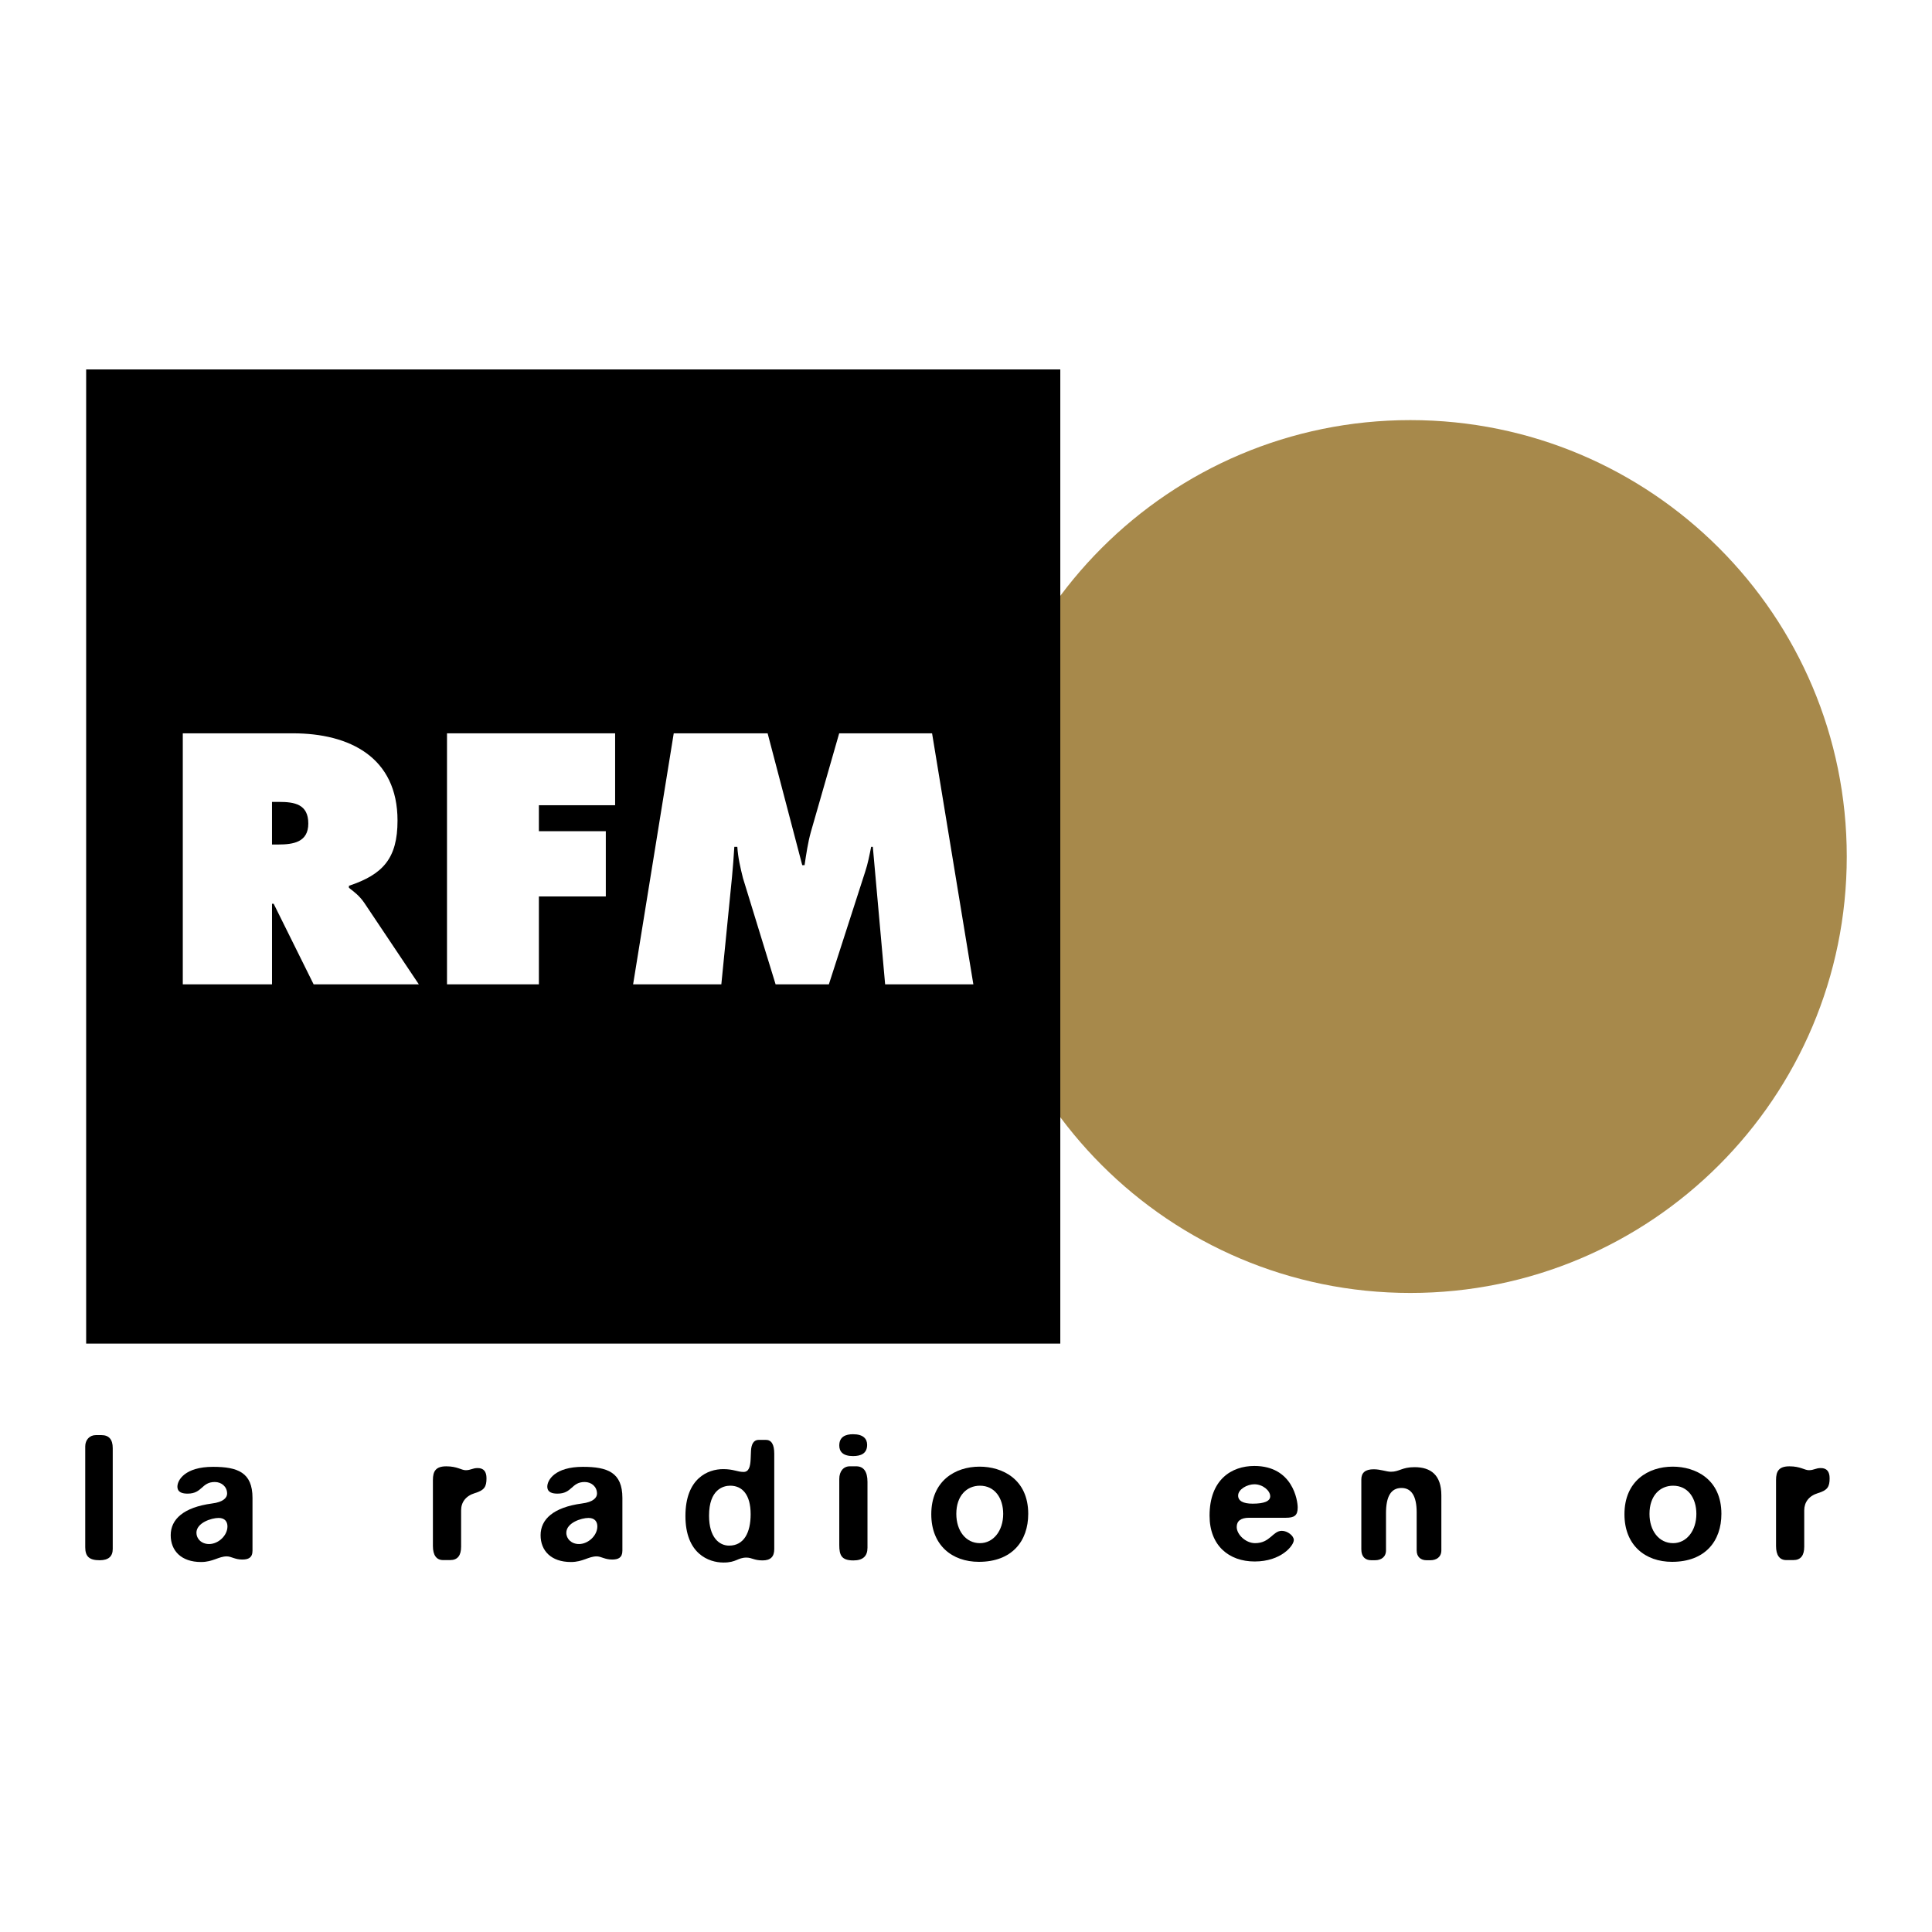 <?xml version="1.0" encoding="utf-8"?>
<!-- Generator: Adobe Illustrator 13.0.0, SVG Export Plug-In . SVG Version: 6.00 Build 14948)  -->
<!DOCTYPE svg PUBLIC "-//W3C//DTD SVG 1.0//EN" "http://www.w3.org/TR/2001/REC-SVG-20010904/DTD/svg10.dtd">
<svg version="1.0" id="Layer_1" xmlns="http://www.w3.org/2000/svg" xmlns:xlink="http://www.w3.org/1999/xlink" x="0px" y="0px"
	 width="192.756px" height="192.756px" viewBox="0 0 192.756 192.756" enable-background="new 0 0 192.756 192.756"
	 xml:space="preserve">
<g>
	<polygon fill-rule="evenodd" clip-rule="evenodd" fill="#FFFFFF" points="0,0 192.756,0 192.756,192.756 0,192.756 0,0 	"/>
	<path fill-rule="evenodd" clip-rule="evenodd" fill="#A7894B" d="M140.711,128.998c24.047,0,43.541-19.494,43.541-43.542
		c0-24.047-19.494-43.542-43.541-43.542S97.169,61.409,97.169,85.456C97.169,109.504,116.664,128.998,140.711,128.998
		L140.711,128.998z"/>
	<polygon fill-rule="evenodd" clip-rule="evenodd" points="105.786,134.051 105.786,36.86 8.596,36.86 8.596,134.051 
		105.786,134.051 	"/>
	<path fill-rule="evenodd" clip-rule="evenodd" fill="#FFFFFF" d="M18.237,73.164h10.995c5.646,0,10.429,2.391,10.429,8.702
		c0,3.787-1.461,5.381-4.849,6.51v0.2c0.465,0.365,1.029,0.764,1.528,1.494l5.447,8.137H31.291l-3.986-8.038h-0.166v8.038h-8.902
		V73.164L18.237,73.164z M27.139,84.257h0.631c1.495,0,2.989-0.232,2.989-2.092c0-1.927-1.362-2.159-2.923-2.159h-0.698V84.257
		L27.139,84.257z"/>
	<polygon fill-rule="evenodd" clip-rule="evenodd" fill="#FFFFFF" points="44.598,73.164 61.371,73.164 61.371,80.338 
		53.765,80.338 53.765,82.929 60.441,82.929 60.441,89.439 53.765,89.439 53.765,98.207 44.598,98.207 44.598,73.164 	"/>
	<path fill-rule="evenodd" clip-rule="evenodd" fill="#FFFFFF" d="M67.219,73.164h9.367l3.454,13.153h0.232
		c0.166-1.096,0.332-2.259,0.631-3.322l2.823-9.832h9.267l4.119,25.043h-8.802L87.082,84.49h-0.167
		c-0.166,0.831-0.332,1.694-0.598,2.491l-3.621,11.226h-5.314l-3.255-10.595c-0.266-1.063-0.498-2.06-0.564-3.123h-0.299
		c-0.066,0.997-0.133,2.026-0.233,3.023l-1.063,10.694h-8.802L67.219,73.164L67.219,73.164z"/>
	<path fill-rule="evenodd" clip-rule="evenodd" d="M11.248,144.482v10.059c0,0.738-0.422,1.125-1.302,1.125
		c-1.055,0-1.442-0.387-1.442-1.301v-10.059c0-0.633,0.422-1.125,1.055-1.125h0.562C10.86,143.182,11.248,143.604,11.248,144.482
		L11.248,144.482z"/>
	<path fill-rule="evenodd" clip-rule="evenodd" d="M24.17,155.596c-0.739,0-1.09-0.316-1.547-0.316
		c-0.809,0-1.372,0.562-2.567,0.562c-1.97,0-3.025-1.125-3.025-2.672c0-1.584,1.266-2.779,4.115-3.166
		c1.161-0.141,1.513-0.598,1.513-0.984c0-0.703-0.563-1.16-1.231-1.16c-1.336,0-1.231,1.16-2.708,1.16
		c-0.492,0-1.02-0.105-1.02-0.703c0-0.633,0.738-1.971,3.552-1.971c2.462,0,3.939,0.562,3.939,3.096v5.275
		C25.191,155.42,24.769,155.596,24.17,155.596L24.17,155.596z M20.864,154.049c0.915,0,1.829-0.844,1.829-1.758
		c0-0.459-0.246-0.846-0.879-0.846c-0.739,0-2.216,0.494-2.216,1.479C19.598,153.521,20.091,154.049,20.864,154.049L20.864,154.049z
		"/>
	<path fill-rule="evenodd" clip-rule="evenodd" d="M47.659,146.469c0.598,0,0.879,0.352,0.879,1.02c0,0.846-0.211,1.197-1.161,1.479
		c-0.915,0.281-1.372,0.914-1.372,1.723v3.623c0,0.879-0.352,1.336-1.09,1.336h-0.704c-0.668,0-1.02-0.492-1.02-1.406v-6.578
		c0-0.879,0.282-1.371,1.337-1.371c1.09,0,1.512,0.387,1.934,0.387C46.99,146.68,47.131,146.469,47.659,146.469L47.659,146.469z"/>
	<path fill-rule="evenodd" clip-rule="evenodd" d="M61.074,155.596c-0.738,0-1.09-0.316-1.547-0.316
		c-0.809,0-1.372,0.562-2.567,0.562c-1.97,0-3.025-1.125-3.025-2.672c0-1.584,1.266-2.779,4.115-3.166
		c1.161-0.141,1.513-0.598,1.513-0.984c0-0.703-0.563-1.16-1.231-1.16c-1.336,0-1.231,1.16-2.708,1.16
		c-0.492,0-1.02-0.105-1.02-0.703c0-0.633,0.738-1.971,3.552-1.971c2.462,0,3.939,0.562,3.939,3.096v5.275
		C62.094,155.42,61.672,155.596,61.074,155.596L61.074,155.596z M57.768,154.049c0.914,0,1.829-0.844,1.829-1.758
		c0-0.459-0.246-0.846-0.879-0.846c-0.738,0-2.216,0.494-2.216,1.479C56.501,153.521,56.994,154.049,57.768,154.049L57.768,154.049z
		"/>
	<path fill-rule="evenodd" clip-rule="evenodd" d="M72.183,155.895c-1.477,0-3.798-0.879-3.798-4.643s2.251-4.678,3.763-4.678
		c1.055,0,1.407,0.281,2.04,0.281c0.528,0,0.668-0.527,0.704-1.266l0.035-0.844c0.035-0.633,0.246-1.09,0.773-1.09h0.704
		c0.563,0,0.844,0.457,0.844,1.371v9.531c0,0.738-0.352,1.125-1.161,1.125c-0.879,0-1.055-0.281-1.618-0.281
		C73.59,155.402,73.484,155.895,72.183,155.895L72.183,155.895z M72.746,154.207c1.477,0,2.146-1.301,2.146-3.131
		c0-1.969-0.844-2.848-2.04-2.848c-0.704,0-2.11,0.387-2.11,2.988C70.741,153.398,71.761,154.207,72.746,154.207L72.746,154.207z"/>
	<path fill-rule="evenodd" clip-rule="evenodd" d="M85.107,145.273c-1.02,0-1.372-0.457-1.372-1.055
		c0-0.879,0.633-1.125,1.372-1.125c1.02,0,1.407,0.457,1.407,1.055C86.514,145.027,85.88,145.273,85.107,145.273L85.107,145.273z
		 M86.549,147.842v6.576c0,0.844-0.457,1.266-1.407,1.266c-1.196,0-1.407-0.527-1.407-1.547v-6.576c0-0.775,0.422-1.268,1.055-1.268
		h0.633C86.162,146.293,86.549,146.82,86.549,147.842L86.549,147.842z"/>
	<path fill-rule="evenodd" clip-rule="evenodd" d="M97.663,155.824c-2.673,0-4.749-1.652-4.749-4.748
		c0-3.305,2.357-4.748,4.818-4.748c2.251,0,4.854,1.232,4.854,4.713C102.586,153.75,100.969,155.824,97.663,155.824L97.663,155.824z
		 M97.768,153.961c1.337,0,2.321-1.23,2.321-2.92c0-1.582-0.844-2.812-2.321-2.812c-1.301,0-2.356,0.984-2.356,2.812
		C95.412,152.73,96.361,153.961,97.768,153.961L97.768,153.961z"/>
	<path fill-rule="evenodd" clip-rule="evenodd" d="M128.276,151.428h-0.81h-2.849c-0.809,0-1.23,0.316-1.23,0.916
		c0,0.773,0.914,1.617,1.828,1.617c1.513,0,1.759-1.23,2.674-1.23c0.562,0,1.195,0.492,1.195,0.914c0,0.562-1.266,2.145-3.904,2.145
		c-2.566,0-4.502-1.582-4.502-4.572c0-3.586,2.181-4.959,4.467-4.959c3.834,0,4.326,3.447,4.326,4.15
		C129.472,151.217,129.12,151.428,128.276,151.428L128.276,151.428z M124.971,150.021c1.16,0,1.758-0.246,1.758-0.738
		c0-0.562-0.738-1.197-1.583-1.197c-0.703,0-1.617,0.494-1.617,1.127C123.528,149.74,124.021,150.021,124.971,150.021
		L124.971,150.021z"/>
	<path fill-rule="evenodd" clip-rule="evenodd" d="M143.804,149.195v5.486c0,0.668-0.493,0.984-1.091,0.984h-0.387
		c-0.562,0-0.985-0.316-0.985-0.984v-3.799c0-1.617-0.527-2.426-1.512-2.426c-1.056,0-1.548,0.844-1.548,2.531v3.693
		c0,0.668-0.492,0.984-1.09,0.984h-0.387c-0.599,0-0.985-0.352-0.985-1.09v-6.963c0-0.67,0.387-1.021,1.231-1.021
		c0.703,0,1.266,0.246,1.723,0.246c0.845,0,1.091-0.457,2.356-0.457C142.748,146.381,143.804,147.154,143.804,149.195
		L143.804,149.195z"/>
	<path fill-rule="evenodd" clip-rule="evenodd" d="M166.82,155.824c-2.673,0-4.748-1.652-4.748-4.748
		c0-3.305,2.356-4.748,4.818-4.748c2.251,0,4.854,1.232,4.854,4.713C171.744,153.75,170.126,155.824,166.82,155.824L166.82,155.824z
		 M166.926,153.961c1.337,0,2.321-1.23,2.321-2.92c0-1.582-0.844-2.812-2.321-2.812c-1.302,0-2.356,0.984-2.356,2.812
		C164.569,152.73,165.519,153.961,166.926,153.961L166.926,153.961z"/>
	<path fill-rule="evenodd" clip-rule="evenodd" d="M181.662,146.469c0.598,0,0.88,0.352,0.88,1.02c0,0.846-0.211,1.197-1.161,1.479
		c-0.914,0.281-1.372,0.914-1.372,1.723v3.623c0,0.879-0.352,1.336-1.09,1.336h-0.703c-0.669,0-1.021-0.492-1.021-1.406v-6.578
		c0-0.879,0.281-1.371,1.337-1.371c1.09,0,1.512,0.387,1.935,0.387C180.994,146.68,181.135,146.469,181.662,146.469L181.662,146.469
		z"/>
</g>
</svg>
